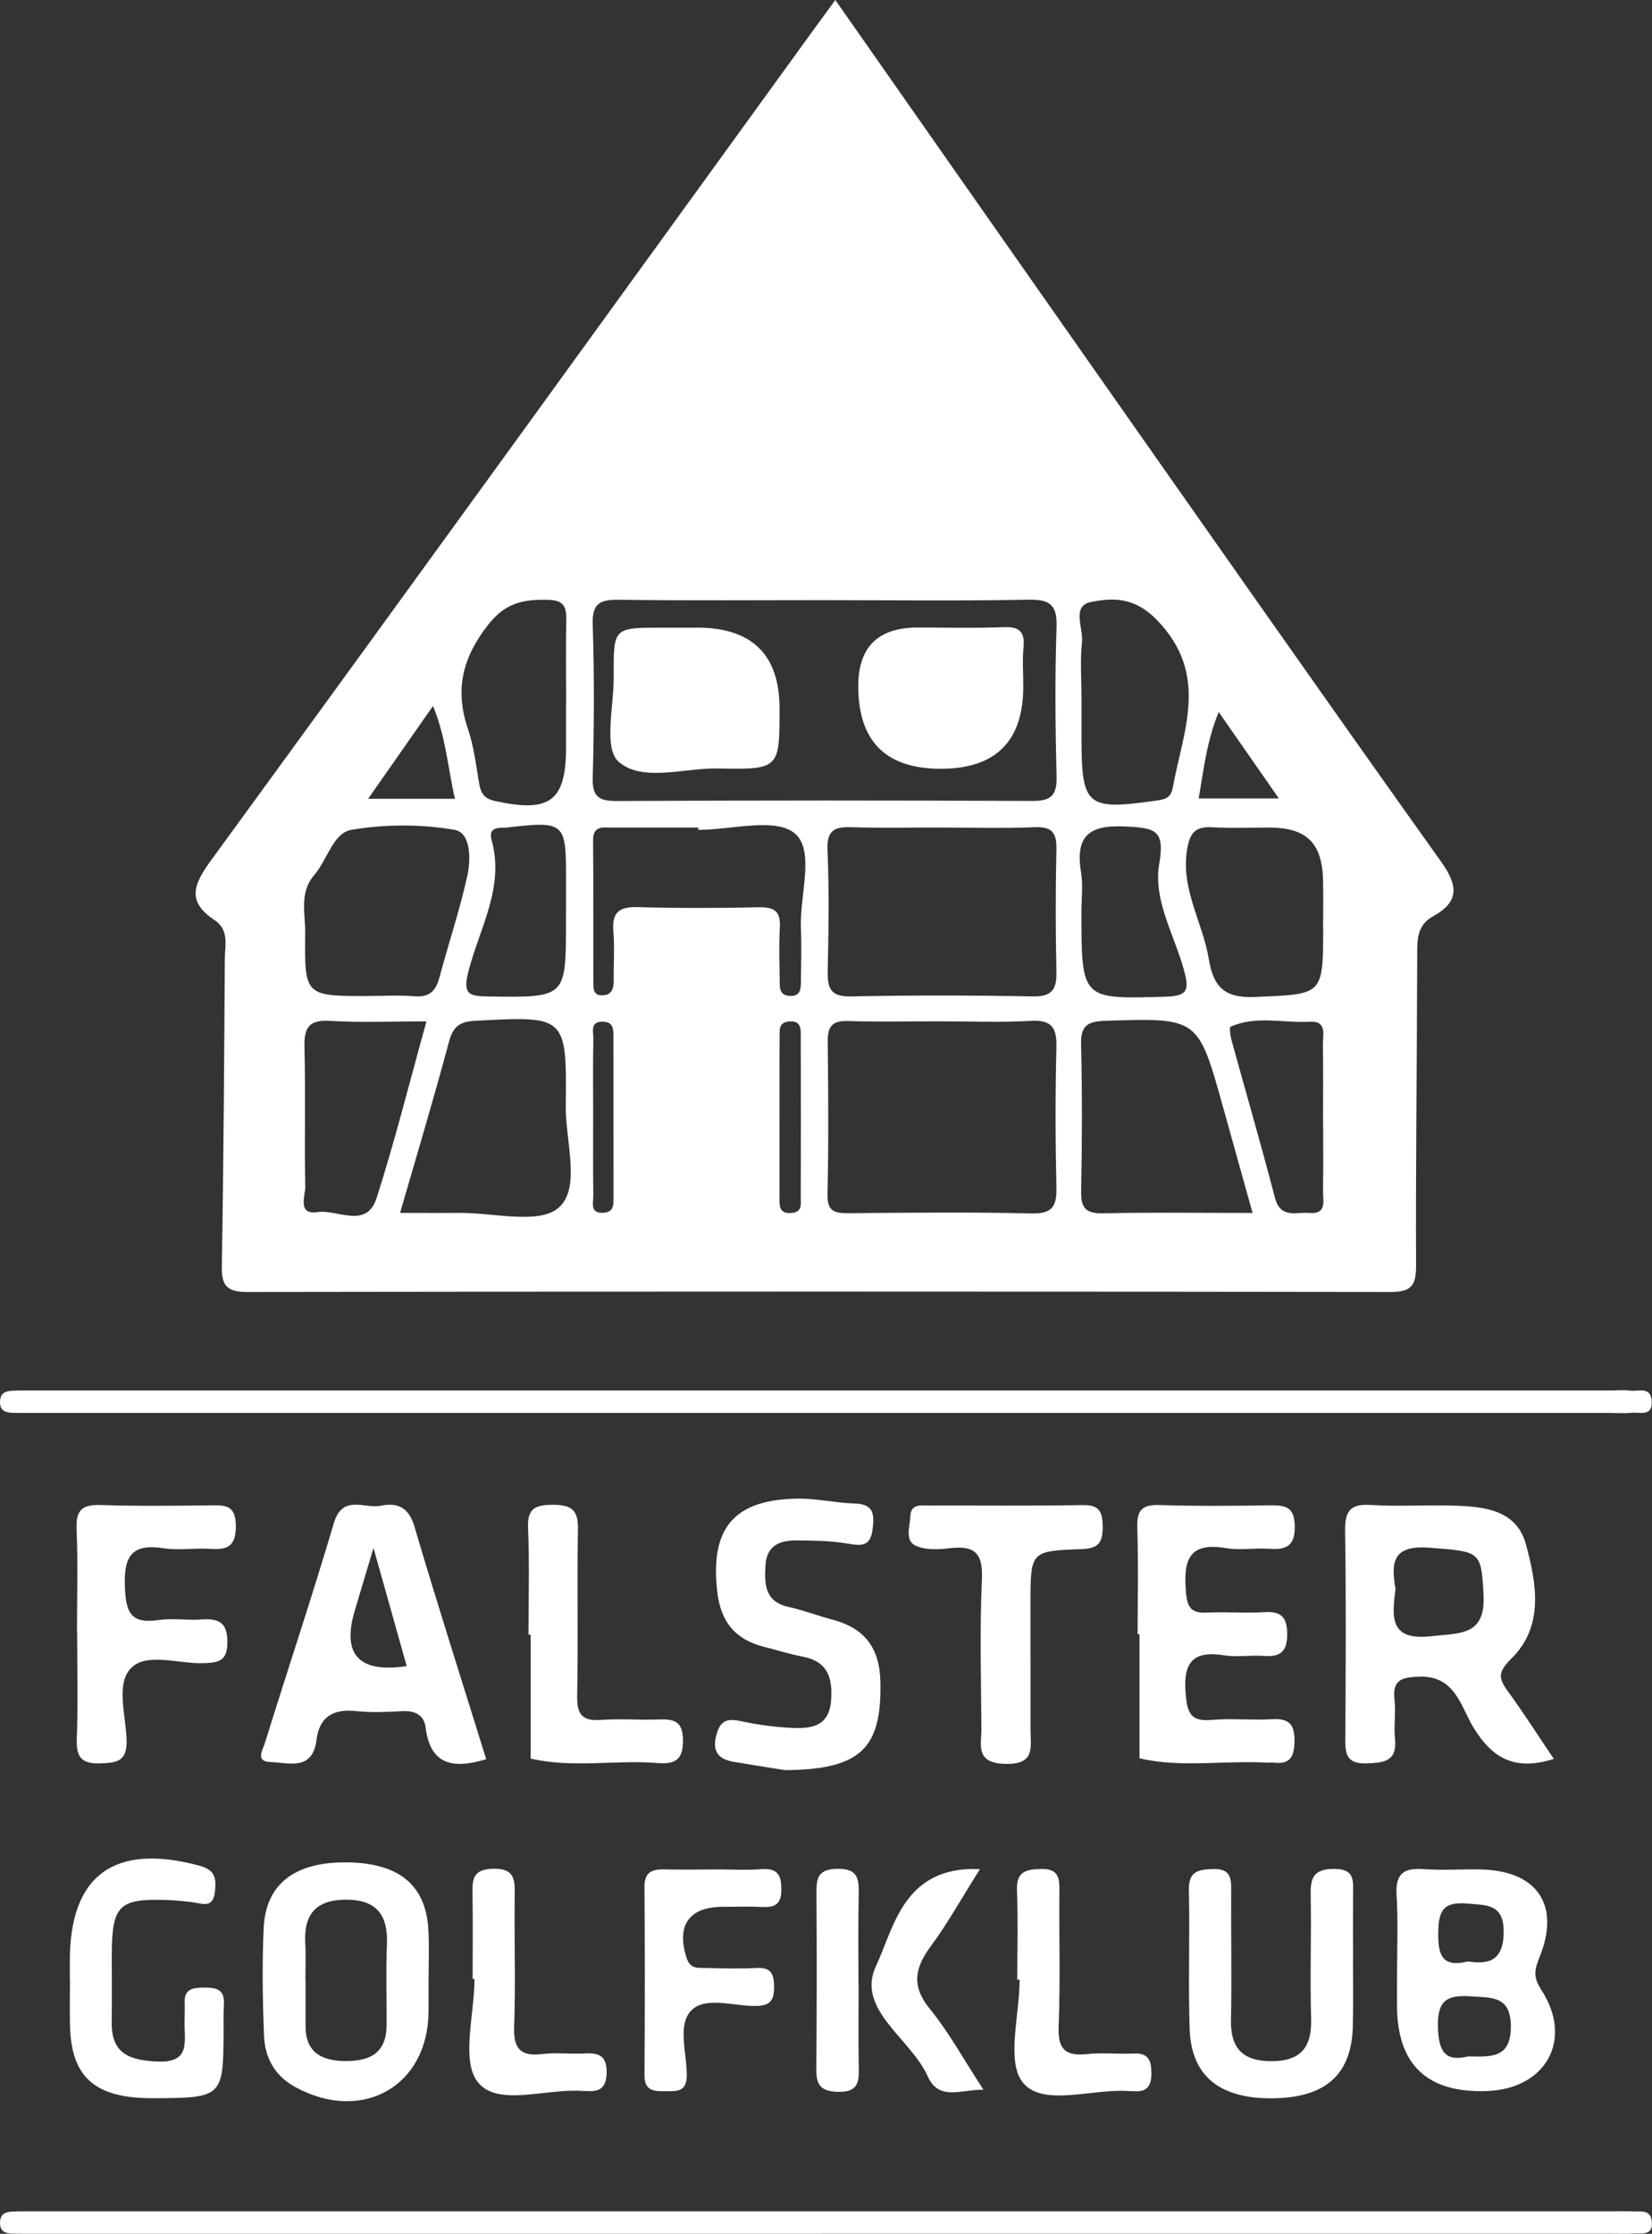 <?xml version="1.0" encoding="UTF-8"?>
<svg id="Layer_1" data-name="Layer 1" xmlns="http://www.w3.org/2000/svg" viewBox="0 0 230.44 311.44">
  <rect x="0" y="0" width="230.44" height="311.44" fill="#333333" stroke="none"/>
  <path d="m116.52,0c12.28,17.53,24.15,34.5,36.06,51.45,16.11,22.93,32.18,45.88,48.45,68.7,2.37,3.32,2.55,5.57-1.11,7.59-2.31,1.28-2.23,3.32-2.23,5.54-.03,14.42-.22,28.84-.16,43.26.01,2.85-.83,3.59-3.63,3.59-53.13-.08-106.25-.08-159.38,0-2.88,0-3.63-.87-3.58-3.64.25-14.25.33-28.5.42-42.75.01-1.91.65-4.08-1.43-5.46-4-2.65-2.88-5.06-.42-8.43C57.56,81.41,85.44,42.84,113.37,4.31c.87-1.2,1.75-2.4,3.15-4.31Zm-1.59,83.67c-9.49,0-18.98.08-28.46-.05-2.58-.03-3.89.31-3.79,3.4.23,7.12.2,14.25,0,21.37-.07,2.66.8,3.3,3.36,3.29,19.31-.1,38.62-.1,57.93-.01,2.59.01,3.48-.73,3.41-3.37-.17-6.96-.24-13.93,0-20.88.11-3.19-1.01-3.87-3.99-3.81-9.48.18-18.98.07-28.46.06Zm16.39,58.72c-4.33,0-8.66.11-12.98-.04-2.21-.08-2.9.71-2.88,2.83.08,7.12.13,14.25-.03,21.37-.05,2.45,1.1,2.6,3.01,2.59,8.49-.06,16.97-.17,25.46.04,3.06.07,3.52-1.16,3.46-3.76-.15-6.46-.16-12.92,0-19.38.07-2.71-.6-3.89-3.58-3.71-4.15.24-8.32.06-12.48.07Zm.04-27.02c-4.16,0-8.32.1-12.47-.04-2.39-.08-3.58.32-3.46,3.16.24,5.62.15,11.25.03,16.88-.05,2.38.36,3.61,3.22,3.55,8.47-.17,16.96-.16,25.43,0,2.81.05,3.31-1.17,3.25-3.57-.12-5.62-.13-11.26,0-16.88.06-2.32-.57-3.25-3.05-3.14-4.31.18-8.64.05-12.96.05Zm43.36,53.73c-1.5-5.38-2.83-10.13-4.15-14.88-3.46-12.38-3.45-12.31-16.35-11.9-2.55.08-3.49.68-3.42,3.35.17,6.77.14,13.56.01,20.33-.04,2.28.5,3.21,3,3.16,6.8-.15,13.6-.05,20.92-.05Zm-118.91,0c3.16,0,5.65.03,8.14,0,4.8-.06,11.2,1.68,13.97-.72,3.16-2.74.94-9.27,1-14.15.14-12.65.05-12.59-12.65-11.91-2.25.12-3.09.86-3.66,2.99-2.08,7.79-4.41,15.51-6.8,23.78Zm-4.45-30.24c2.16,0,4.33-.14,6.47.04,2.08.18,2.96-.76,3.46-2.6,1.28-4.78,2.87-9.48,3.92-14.31.48-2.23.47-5.91-1.82-6.3-4.67-.8-9.68-.79-14.36,0-2.57.43-3.37,4.21-5.19,6.3-2.12,2.44-1.24,5.37-1.27,8.1-.1,8.78-.04,8.78,8.8,8.78Zm133.2-9.61c0-2.15.04-4.31,0-6.46-.12-5.26-2.28-7.39-7.47-7.41-2.66,0-5.33.12-7.99-.04-2.28-.13-3.09.67-3.49,2.98-.97,5.58,2.15,10.22,3,15.35.61,3.71,2,5.53,6.43,5.33,9.51-.42,9.53-.11,9.53-9.76Zm-87.16-13.54c0-.11,0-.22,0-.33-3.99,0-7.98,0-11.97,0-1.29,0-2.72-.34-2.7,1.81.06,6.62.02,13.24.04,19.86,0,.79,0,1.73,1.2,1.72,1.3-.01,1.64-.84,1.63-1.97-.02-2.32.15-4.65-.04-6.95-.22-2.62.78-3.45,3.38-3.38,5.65.16,11.31.14,16.96.02,2.15-.04,3.01.62,2.88,2.81-.14,2.47-.05,4.96-.02,7.45.01.98-.03,2.03,1.42,2.1,1.47.07,1.53-.95,1.54-1.96.03-2.48.1-4.97,0-7.45-.2-4.58,2-10.88-.86-13.25-2.73-2.26-8.83-.49-13.44-.49Zm53.46-18.32c0,1.82,0,3.63,0,5.45,0,9.54.72,10.15,10.22,8.81,1.22-.17,2.22-.26,2.5-1.79,1.46-7.99,5.18-15.82-2.21-23.43-3.11-3.2-6.09-3.11-9.18-2.5-2.76.54-1.06,3.63-1.26,5.55-.28,2.61-.07,5.27-.07,7.91Zm-91.36,45.01c-4.86,0-9.18.19-13.47-.07-2.99-.18-3.63.99-3.56,3.69.17,6.46-.02,12.92.11,19.38.03,1.32-1.16,4.01,1.72,3.59,2.78-.4,6.83,2.41,8.23-1.96,2.56-7.98,4.59-16.12,6.96-24.64Zm19.47-44.72c0-3.8-.05-7.6.02-11.39.03-1.81-.48-2.61-2.52-2.66-3.42-.08-5.95.35-8.42,3.53-3.61,4.64-4.61,9.07-2.77,14.49.79,2.32,1.1,4.82,1.5,7.26.23,1.39.5,2.37,2.2,2.75,7.73,1.71,9.99.06,9.98-7.53,0-2.15,0-4.29,0-6.44Zm71.88,29.41c0,12.32,0,12.21,11.71,11.87,3.22-.09,3.34-.99,2.57-3.79-1.34-4.88-4.3-9.69-3.43-14.72.82-4.74-.55-5.01-4.65-5.22-5.25-.27-7.07,1.38-6.25,6.44.29,1.77.05,3.62.05,5.43Zm-71.89-.1c0-1.49,0-2.98,0-4.48,0-7.91-.19-8.07-8.38-7.12-.16.02-.33.01-.5.01-1.18,0-1.88.36-1.5,1.73,1.83,6.57-1.69,12.29-3.23,18.26-.85,3.32.1,3.5,2.85,3.54,10.75.14,10.75.22,10.75-10.45,0-.5,0-.99,0-1.49Zm105.59,29.13c0-3.48.05-6.95-.02-10.42-.03-1.34.64-3.39-1.8-3.25-3.7.22-7.5-.91-11.08.7-.2.09-.03,1.26.14,1.88,2.01,7.32,4.14,14.61,6.05,21.95.77,2.96,2.94,1.98,4.77,2.13,2.53.2,1.92-1.7,1.94-3.06.05-3.31.02-6.62.01-9.93Zm-124.15-57.69c-3.08,4.4-5.93,8.48-9.05,12.94h12.11c-1-4.37-1.26-8.6-3.06-12.94Zm48.33,57.08c0,3.79,0,7.59,0,11.38,0,1.17-.1,2.39,1.71,2.22,1.5-.14,1.26-1.24,1.26-2.16.02-7.42.02-14.84,0-22.27,0-1.13.15-2.44-1.69-2.26-1.45.15-1.25,1.28-1.26,2.2-.04,3.63-.01,7.26-.02,10.89Zm-25.99-.22c0,3.8-.03,7.6.02,11.4.02,1-.54,2.54,1.47,2.39,1.43-.11,1.35-1.18,1.35-2.15,0-7.44,0-14.87-.01-22.31,0-.96.07-2.08-1.35-2.17-2.01-.13-1.42,1.46-1.45,2.44-.08,3.47-.03,6.94-.03,10.41Zm87.26-56.02c-1.71,4.19-2.1,8.1-2.8,12.05h11.19c-2.96-4.25-5.53-7.95-8.39-12.05Z" style="fill: #fff; stroke-width: 0px;"/>
  <path d="m114.72,196.99c-36.45,0-72.9,0-109.35,0-1.17,0-2.33.01-3.5-.01-1.08-.02-1.95-.26-1.86-1.67.07-1.09.76-1.36,1.63-1.41,1.16-.06,2.33-.04,3.49-.04,73.24,0,146.47,0,219.71,0,.83,0,1.68-.1,2.49.02,1.15.17,2.92-.67,3.07,1.44.15,2.23-1.66,1.54-2.83,1.65-.99.1-2,.02-2.99.02-36.62,0-73.24,0-109.85,0Z" style="fill: #fff; stroke-width: 0px;"/>
  <path d="m114.71,311.43c-36.45,0-72.9,0-109.35,0-1.17,0-2.33.01-3.5-.01-1.09-.02-1.94-.28-1.85-1.68.07-1.1.77-1.35,1.63-1.4,1.16-.06,2.33-.04,3.49-.04,73.23,0,146.47,0,219.7,0,1,0,2-.03,3,.01,1.1.05,2.46-.28,2.59,1.47.14,1.88-1.28,1.57-2.37,1.62-1.16.06-2.33.02-3.49.02-36.62,0-73.23,0-109.85,0Z" style="fill: #fff; stroke-width: 0px;"/>
  <path d="m216.74,245.23c-5.4,1.7-8.59-.03-11.28-4.51-1.67-2.78-2.51-7.12-7.43-6.96-2.33.08-3.84.31-3.51,3.17.21,1.79-.12,3.65.07,5.45.31,3.07-1.32,3.38-3.88,3.47-3.02.12-3.07-1.45-3.05-3.65.06-9.59.12-19.18-.03-28.76-.04-2.77.71-3.81,3.6-3.62,3.8.24,7.64-.02,11.45.09,4.26.13,8.84.53,10.17,5.39,1.47,5.4,2.57,11.38-1.97,15.88-1.98,1.96-1.88,2.79-.53,4.64,2.21,3.03,4.23,6.2,6.39,9.4Zm-22.08-23.71c-.45,3.75-.99,7.28,4.97,6.6,3.99-.46,7.63.02,7.31-5.83-.33-6.05-.42-5.96-7.55-6.51-5.17-.4-5.37,2.08-4.73,5.75Z" style="fill: #fff; stroke-width: 0px;"/>
  <path d="m67.83,245.27c-4.69,1.41-7.81.78-8.46-4.43-.22-1.74-1.48-2.36-3.24-2.27-2.15.11-4.34.22-6.47-.01-3.19-.34-5.11.79-5.51,4.01-.55,4.4-3.88,3.18-6.47,3.09-2.11-.07-1.01-1.74-.75-2.59,3.18-10.24,6.59-20.41,9.63-30.69,1.22-4.12,4.26-1.99,6.52-2.45,2.34-.48,3.93.18,4.73,2.9,3.17,10.75,6.59,21.42,10.01,32.43Zm-15.73-29.46c-1.1,3.68-1.84,6.17-2.59,8.66q-2.81,9.32,7.22,7.82c-1.42-5.07-2.84-10.11-4.63-16.48Z" style="fill: #fff; stroke-width: 0px;"/>
  <path d="m109.39,246.77c-1.45-.23-4.24-.66-7.02-1.13-2.21-.38-3.07-1.47-2.42-3.84.63-2.3,1.9-2.16,3.75-1.77,2.26.48,4.59.78,6.9.88,2.62.11,5.03-.26,5.32-3.74.26-3.2-.42-5.55-4.03-6.22-1.79-.33-3.54-.91-5.31-1.35-4.02-1.01-6.05-3.48-6.53-7.69-1.01-8.81,2.28-12.86,11.23-12.97,2.64-.03,5.28.6,7.93.68,2.67.07,2.77,1.47,2.51,3.58-.3,2.44-1.55,2.34-3.48,2.01-2.28-.4-4.64-.42-6.96-.45-2.35-.03-4.34.59-4.5,3.48-.14,2.59-.15,5.04,3.19,5.79,2.1.47,4.13,1.25,6.22,1.8,4.47,1.19,6.52,3.99,6.62,8.65.19,9.22-2.66,12.26-13.41,12.31Z" style="fill: #fff; stroke-width: 0px;"/>
  <path d="m158.69,227.83c0-4.97.11-9.94-.05-14.91-.07-2.38.68-3.16,3.09-3.09,5.15.17,10.32.12,15.47.04,2.12-.03,3.36.24,3.41,2.88.05,2.83-1.22,3.35-3.61,3.18-1.99-.14-4.04.24-5.98-.09-5.35-.93-5.95,1.9-5.59,6.16.18,2.12.75,2.94,2.91,2.83,2.66-.13,5.33.1,7.98-.06,2.35-.15,3.22.63,3.23,3.05,0,2.45-.94,3.22-3.25,3.05-1.82-.14-3.7.2-5.48-.08-4.43-.71-5.81.97-5.43,5.36.23,2.69.69,3.89,3.62,3.64,2.81-.24,5.66.07,8.48-.1,2.46-.14,3.13.86,3.08,3.18-.05,2.09-.66,3.14-2.86,2.88-.33-.04-.67.01-1,0-5.91-.34-11.88.74-17.76-.6v-17.32c-.09,0-.19,0-.28,0Z" style="fill: #fff; stroke-width: 0px;"/>
  <path d="m194.87,276.06c0-3.97.17-7.94-.06-11.89-.17-2.93.99-3.77,3.73-3.58,2.64.19,5.31,0,7.96.05,7.86.14,11.19,4.89,8.29,12.13-.72,1.8-1.01,2.78.22,4.67,4.49,6.93.66,13.78-7.57,14.09q-12.58.47-12.57-12c0-1.16,0-2.31,0-3.47Zm9.94,10.64c3.25.08,5.94.23,5.94-4.14,0-4.35-2.67-4.02-5.6-4.23-3.28-.23-4.65.55-4.57,4.23.08,3.49,1.02,4.93,4.23,4.14Zm-.05-13.24c3.09.5,4.94-.26,4.99-4.02.05-4.01-2.32-3.81-5.13-4.05-3.46-.3-3.97,1.21-4,4.21-.03,3.14.69,4.71,4.14,3.87Z" style="fill: #fff; stroke-width: 0px;"/>
  <path d="m59.78,276.41c0,1.32,0,2.65,0,3.97-.02,10.46-9.24,15.69-18.57,10.61-2.97-1.62-4.27-4.17-4.39-7.28-.19-4.96-.27-9.94-.04-14.89.28-6.09,4.24-9.16,11.3-9.17,7.42-.01,11.29,3.03,11.67,9.32.15,2.47.02,4.96.03,7.45Zm-17.2-.46h.04c0,2.14.02,4.28,0,6.42-.05,3.63,2.07,4.91,5.35,4.98,3.4.07,5.91-.95,5.95-4.89.03-3.79-.1-7.58.05-11.36.17-4.04-1.36-6.23-5.66-6.25-4.26-.01-5.98,2.08-5.73,6.16.1,1.64.02,3.29.02,4.94Z" style="fill: #fff; stroke-width: 0px;"/>
  <path d="m10.74,227.53c0-4.81.14-9.62-.06-14.42-.11-2.71.92-3.37,3.45-3.28,4.99.17,9.99.1,14.98.05,2.08-.02,3.8-.25,3.79,2.91-.02,2.85-1.19,3.3-3.55,3.15-2.16-.14-4.37.24-6.48-.08-4.45-.68-5.61,1.01-5.45,5.36.13,3.59.81,5.21,4.68,4.65,1.96-.29,4,.06,5.98-.08,2.39-.16,3.65.35,3.64,3.18,0,2.67-1.29,2.84-3.38,2.91-3.45.11-7.91-1.55-10.08.7-2.13,2.21-.69,6.62-.6,10.05.07,2.87-1.26,3.14-3.61,3.22-2.65.09-3.43-.82-3.34-3.4.19-4.97.05-9.94.05-14.92Z" style="fill: #fff; stroke-width: 0px;"/>
  <path d="m188.73,273.53c0,2.98.05,5.96-.02,8.94-.16,6.67-3.69,9.91-10.9,10.07-7.54.17-11.63-3-11.86-9.63-.22-6.45.04-12.92-.11-19.37-.06-2.59,1.2-2.89,3.35-2.96,2.51-.08,2.57,1.3,2.55,3.12-.04,5.96.1,11.93-.03,17.89-.09,4,1.68,5.78,5.64,5.78,4,0,5.65-1.85,5.54-5.84-.17-5.79.05-11.59-.06-17.39-.05-2.41.47-3.57,3.27-3.58,2.95,0,2.64,1.7,2.64,3.54-.02,3.15,0,6.29,0,9.44Z" style="fill: #fff; stroke-width: 0px;"/>
  <path d="m9.74,275.86c0-.83,0-1.65,0-2.48,0-11.95,6.2-16.45,18.03-13.28,2.19.59,2.41,1.64,2.22,3.55-.24,2.53-1.78,1.72-3.18,1.55-1.15-.14-2.31-.26-3.47-.3-6.75-.23-7.72.73-7.75,7.6-.01,3.14.04,6.29-.01,9.43-.07,4.5,2.63,5.34,6.49,5.49,4.38.16,3.69-2.62,3.67-5.22,0-.99.06-1.99.02-2.98-.09-1.89,1.1-2.09,2.58-2.11,1.65-.02,3.03.12,2.89,2.32-.08,1.32-.03,2.65-.04,3.97-.05,8.97-.2,9.11-9.87,9.13-8.09.02-11.41-2.9-11.56-10.22-.05-2.15,0-4.3,0-6.45Z" style="fill: #fff; stroke-width: 0px;"/>
  <path d="m143.75,231.29c0,3.31,0,6.61,0,9.92,0,2.41.7,4.81-3.52,4.71-4.28-.1-3.31-2.7-3.33-4.97-.06-6.94-.24-13.9.07-20.83.16-3.61-1.06-4.68-4.47-4.27-1.6.19-3.5.29-4.85-.39-1.44-.72-.72-2.68-.66-4.11.07-1.71,1.5-1.45,2.61-1.45,7.14-.02,14.28.06,21.42-.06,2.24-.04,2.77.83,2.79,2.89.02,2.2-.41,3.16-2.97,3.25-7.08.23-7.08.38-7.1,7.36,0,2.65,0,5.29,0,7.94h.02Z" style="fill: #fff; stroke-width: 0px;"/>
  <path d="m99.74,260.63c2.16,0,4.33.13,6.47-.03,2.27-.17,2.79.82,2.78,2.89,0,2.1-1,2.47-2.77,2.38-1.82-.1-3.65-.02-5.48-.02-4.67.02-6.42,2.66-4.96,7.14.53,1.61,1.64,1.35,2.72,1.38,2.32.06,4.66.13,6.97,0,2.06-.12,2.51.81,2.51,2.64,0,1.82-.47,2.62-2.51,2.66-3.1.06-7.09-1.41-9.07.66-1.95,2.04-.56,5.98-.6,9.07-.03,2.3-1.43,2.15-2.97,2.16-1.6.01-2.95-.02-2.93-2.25.06-8.76.06-17.52,0-26.28-.01-2.09,1.13-2.44,2.85-2.4,2.32.06,4.65.01,6.97.01Z" style="fill: #fff; stroke-width: 0px;"/>
  <path d="m73.72,227.9c0-4.96.15-9.92-.06-14.88-.12-2.78,1.07-3.22,3.5-3.22,2.54,0,3.51.72,3.46,3.37-.14,7.77.05,15.54-.11,23.31-.05,2.63.79,3.51,3.39,3.31,2.64-.2,5.31.04,7.97-.06,2.09-.08,3.37.18,3.4,2.85.03,2.75-1.06,3.42-3.53,3.22-5.9-.47-11.85.74-17.72-.62v-17.28c-.1,0-.2,0-.29,0Z" style="fill: #fff; stroke-width: 0px;"/>
  <path d="m65.93,275.92c0-3.97.05-7.95-.02-11.92-.04-2.02.09-3.37,2.81-3.46,3.02-.09,3.11,1.42,3.08,3.64-.08,6.12.14,12.25-.08,18.37-.11,3.09.87,4.19,3.95,3.82,1.97-.24,3.99.04,5.98-.08,2.05-.12,3.03.48,2.97,2.76-.05,2.02-.96,2.61-2.75,2.48-.17-.01-.33,0-.5,0-5.05-.44-11.86,2.26-14.68-1.19-2.43-2.98-.5-9.48-.5-14.43-.08,0-.17,0-.25,0Z" style="fill: #fff; stroke-width: 0px;"/>
  <path d="m141.9,276.01c0-4.14.12-8.29-.04-12.43-.1-2.55,1.09-2.95,3.3-3.01,2.46-.06,2.64,1.18,2.62,3.06-.06,6.3.14,12.61-.11,18.9-.12,3.13.9,4.17,3.95,3.85,2.14-.23,4.33.02,6.49-.08,2.04-.1,2.48.89,2.5,2.71.02,1.96-.73,2.73-2.63,2.53-.16-.02-.33.01-.5,0-5.08-.38-11.9,2.22-14.74-1.12-2.45-2.88-.51-9.46-.51-14.41-.11,0-.22,0-.33,0Z" style="fill: #fff; stroke-width: 0px;"/>
  <path d="m136.69,260.6c-2.62,4.15-4.53,7.6-6.85,10.74-2.22,3.01-2.76,5.51-.15,8.72,2.68,3.29,4.74,7.08,7.49,11.28-3.21-.01-6.22,1.61-7.77-1.86-2.37-5.29-10.07-9.33-7.21-15.39,2.51-5.32,3.82-13.98,14.49-13.5Z" style="fill: #fff; stroke-width: 0px;"/>
  <path d="m119.77,276.58c0,3.8-.06,7.6.02,11.4.05,2.16.06,3.78-3.01,3.66-2.61-.1-2.93-1.27-2.91-3.37.07-8.09.07-16.19.02-24.28-.01-2.02.11-3.36,2.82-3.44,3.02-.09,3.12,1.44,3.07,3.65-.09,4.13-.03,8.26-.03,12.39h.02Z" style="fill: #fff; stroke-width: 0px;"/>
  <path d="m97.2,87.5q11.54,0,11.54,11.29c0,8.4,0,8.51-8.59,8.35-4.75-.09-10.58,1.95-13.87-.95-2.11-1.86-.64-7.79-.67-11.89-.05-6.79-.01-6.79,6.62-6.79,1.66,0,3.31,0,4.97,0Z" style="fill: #fff; stroke-width: 0px;"/>
  <path d="m131.21,107.18q-11.49,0-11.49-11.53,0-8.16,8.28-8.16c3.99,0,7.98.11,11.97-.05,2.18-.09,3.01.58,2.8,2.78-.17,1.8-.03,3.64-.03,5.46q0,11.5-11.52,11.5Z" style="fill: #fff; stroke-width: 0px;"/>
</svg>